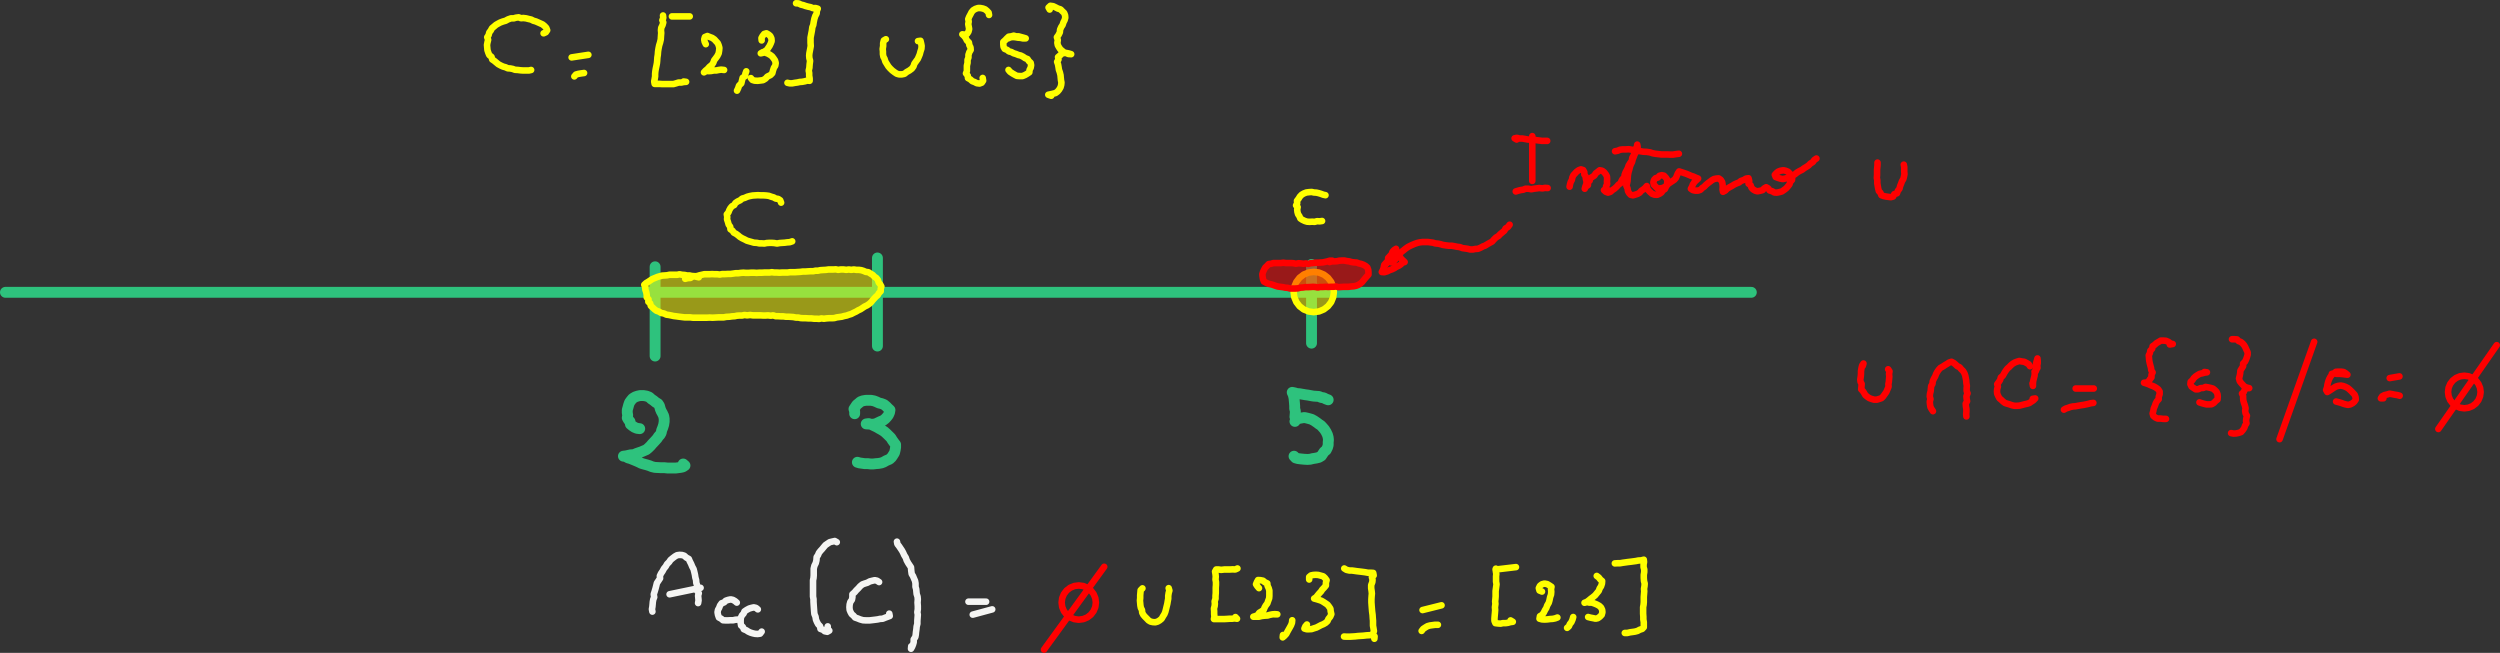 <?xml version="1.0" encoding="UTF-8" standalone="no"?>
<svg
   width="324.247pt"
   height="84.678pt"
   viewBox="0 0 324.247 84.678"
   version="1.2"
   id="svg147"
   sodipodi:docname="puntoDiAccumulazione.svg"
   inkscape:version="1.1.2 (0a00cf5339, 2022-02-04, custom)"
   xmlns:inkscape="http://www.inkscape.org/namespaces/inkscape"
   xmlns:sodipodi="http://sodipodi.sourceforge.net/DTD/sodipodi-0.dtd"
   xmlns="http://www.w3.org/2000/svg"
   xmlns:svg="http://www.w3.org/2000/svg">
  <rect x="0" y="0" width="324.247" height="84.678" fill="#333333" stroke="none"/>
  <defs
     id="defs151" />
  <sodipodi:namedview
     id="namedview149"
     pagecolor="#505050"
     bordercolor="#ffffff"
     borderopacity="1"
     inkscape:pageshadow="0"
     inkscape:pageopacity="0"
     inkscape:pagecheckerboard="1"
     inkscape:document-units="pt"
     showgrid="false"
     fit-margin-top="0"
     fit-margin-left="0"
     fit-margin-right="0"
     fit-margin-bottom="0"
     inkscape:zoom="0.56123737"
     inkscape:cx="173.72329"
     inkscape:cy="498.89764"
     inkscape:window-width="2560"
     inkscape:window-height="1389"
     inkscape:window-x="0"
     inkscape:window-y="28"
     inkscape:window-maximized="1"
     inkscape:current-layer="svg147" />
  <g
     id="surface32820"
     transform="translate(-127.233,-46.235)">
    <path
       style="fill:none;stroke:#2ec27d;stroke-width:1.41;stroke-linecap:round;stroke-linejoin:round;stroke-miterlimit:10;stroke-opacity:1"
       d="M 127.938,84.148 H 354.379"
       id="path2" />
    <path
       style="fill:none;stroke:#2ec27d;stroke-width:1.41;stroke-linecap:round;stroke-linejoin:round;stroke-miterlimit:10;stroke-opacity:1"
       d="M 212.199,92.414 V 80.836"
       id="path4" />
    <path
       style="fill:none;stroke:#2ec27d;stroke-width:1.41;stroke-linecap:round;stroke-linejoin:round;stroke-miterlimit:10;stroke-opacity:1"
       d="M 241.035,91.117 V 79.691"
       id="path6" />
    <path
       style="fill:none;stroke:#2ec27d;stroke-width:1.41;stroke-linecap:round;stroke-linejoin:round;stroke-miterlimit:10;stroke-opacity:1"
       d="m 210.203,101.832 -0.352,-0.043 -0.32,-0.133 -0.266,-0.176 -0.266,-0.219 -0.059,-0.355 -0.203,-0.219 -0.148,-0.262 0.059,-0.309 -0.059,-0.355 v -0.352 l 0.09,-0.309 0.086,-0.328 0.117,-0.332 0.207,-0.285 0.203,-0.242 0.324,-0.195 0.324,-0.113 0.32,-0.066 h 0.441 l 0.383,0.066 0.352,0.133 0.293,0.266 0.266,0.176 0.262,0.219 0.324,0.199 0.176,0.266 0.117,0.418 0.117,0.285 0.148,0.262 0.176,0.375 0.059,0.352 v 0.352 l -0.059,0.398 -0.117,0.375 -0.148,0.371 -0.059,0.309 -0.148,0.266 -0.203,0.219 -0.176,0.266 -0.234,0.262 -0.207,0.223 -0.207,0.219 -0.203,0.242 -0.293,0.285 -0.266,0.223 -0.32,0.133 -0.297,0.129 -0.32,0.109 -0.324,0.113 -0.352,0.152 -0.41,0.023 -0.586,0.133 -0.355,0.043 0.324,0.043 0.266,0.176 0.32,0.09 0.324,0.129 0.324,0.133 0.41,0.176 0.352,0.176 0.293,0.09 0.41,0.109 0.352,0.109 0.324,0.133 0.383,0.09 0.379,0.019 0.441,0.023 h 0.441 l 0.41,0.043 h 0.996 l 0.352,-0.043 0.324,-0.043 0.293,-0.066 0.266,-0.176 -0.234,-0.199"
       id="path8" />
    <path
       style="fill:none;stroke:#2ec27d;stroke-width:1.41;stroke-linecap:round;stroke-linejoin:round;stroke-miterlimit:10;stroke-opacity:1"
       d="m 238.082,99.895 v -0.309 l -0.09,-0.305 0.352,-0.531 0.266,-0.219 0.234,-0.199 0.293,-0.109 0.383,-0.066 h 0.703 l 0.352,0.066 0.293,0.109 0.383,0.176 0.293,0.066 0.352,0.133 0.293,0.242 0.234,0.242 0.238,0.219 -0.059,0.332 -0.148,0.328 -0.207,0.266 -0.203,0.219 -0.293,0.223 -0.324,0.129 -0.324,0.156 -0.32,0.152 -0.41,0.047 -0.383,-0.023 -0.41,-0.023 0.32,-0.043 0.383,0.133 0.352,0.176 0.293,0.133 0.293,0.176 0.324,0.176 0.383,0.242 0.293,0.262 0.293,0.289 0.266,0.262 0.203,0.332 0.207,0.285 0.203,0.266 v 0.328 l -0.059,0.375 -0.086,0.352 -0.207,0.332 -0.176,0.262 -0.262,0.242 -0.414,0.176 -0.352,0.199 -0.293,0.109 -0.383,0.066 -0.32,0.023 -0.352,0.043 h -0.324 l -0.383,-0.043 h -0.41 l -0.32,-0.047 -0.324,-0.043 -0.293,-0.086"
       id="path10" />
    <path
       style="fill:none;stroke:#2ec27d;stroke-width:1.41;stroke-linecap:round;stroke-linejoin:round;stroke-miterlimit:10;stroke-opacity:1"
       d="M 297.336,80.535 V 90.742"
       id="path12" />
    <path
       style="fill:none;stroke:#2ec27d;stroke-width:1.41;stroke-linecap:round;stroke-linejoin:round;stroke-miterlimit:10;stroke-opacity:1"
       d="m 299.496,98.09 -0.293,-0.109 -0.293,-0.152 -0.324,-0.047 -0.293,-0.129 -0.379,-0.023 -0.324,-0.023 -0.383,-0.066 -0.32,-0.062 -0.355,-0.047 -0.379,-0.066 -0.383,-0.066 -0.32,-0.02 -0.297,-0.09 -0.32,-0.066 0.145,0.332 0.09,0.418 0.027,0.309 0.031,0.328 0.027,0.375 v 0.352 l 0.09,0.332 -0.031,0.418 -0.027,0.309 0.176,0.328 -0.176,0.266 0.207,-0.266 0.293,-0.109 0.32,-0.066 0.41,-0.066 0.297,0.066 0.352,0.09 0.293,0.086 0.32,0.176 0.355,0.242 0.262,0.199 0.266,0.176 0.262,0.285 0.207,0.242 0.207,0.332 0.176,0.375 0.086,0.328 0.031,0.309 -0.031,0.309 v 0.352 l -0.086,0.309 -0.176,0.352 -0.266,0.219 -0.352,0.531 -0.324,0.195 -0.379,0.09 -0.414,0.066 -0.352,0.086 -0.352,0.023 -0.41,-0.023 -0.441,-0.043 -0.352,-0.043 -0.324,-0.09 -0.203,-0.219"
       id="path14" />
    <path
       style="fill:#ffff00;fill-opacity:0.502;fill-rule:nonzero;stroke:#ffff00;stroke-width:0.85;stroke-linecap:round;stroke-linejoin:round;stroke-miterlimit:10;stroke-opacity:1"
       d="m 217.863,82.203 -0.293,-0.066 -0.293,-0.09 -0.324,-0.02 -0.293,-0.066 h -0.324 l -0.293,-0.066 -0.352,-0.023 -0.324,-0.066 -0.293,0.066 h -1.027 l -0.293,0.066 -0.32,0.023 -0.324,0.02 -0.324,0.09 -0.293,0.086 -0.32,0.133 -0.324,0.133 -0.266,0.176 -0.262,0.176 -0.293,0.176 -0.234,0.219 0.117,0.289 0.027,0.352 0.117,0.352 0.059,0.332 v 0.305 l 0.234,0.266 -0.027,0.309 0.234,0.199 0.086,0.328 0.238,0.219 0.234,0.223 0.262,0.195 0.324,0.113 0.293,0.176 0.352,0.066 0.324,0.152 0.32,0.043 0.324,0.066 0.293,0.066 0.352,0.043 0.352,0.047 0.355,0.043 0.352,0.043 H 216.75 l 0.352,0.043 h 1.816 l 0.355,-0.02 0.379,0.02 0.352,-0.02 0.41,-0.023 h 0.676 l 0.352,-0.066 0.414,-0.02 0.32,-0.047 0.352,-0.02 0.293,-0.066 0.324,-0.023 h 0.352 l 0.293,-0.066 0.355,0.047 0.379,-0.047 0.352,0.047 h 1 l 0.32,0.02 h 0.324 l 0.324,-0.02 0.352,0.043 0.32,-0.043 0.324,0.109 h 0.324 l 0.32,0.02 h 0.324 l 0.352,0.047 h 0.324 l 0.32,0.02 0.324,0.023 0.324,0.066 h 0.32 l 0.293,0.066 0.352,0.02 h 0.324 l 0.352,0.023 h 0.352 l 0.383,0.043 h 0.324 l 0.32,0.023 0.293,-0.066 0.324,0.043 0.324,-0.043 0.32,-0.023 h 0.383 l 0.324,-0.02 0.32,-0.09 0.648,-0.086 0.32,-0.09 0.324,-0.066 0.293,-0.109 0.293,-0.086 0.293,-0.156 0.324,-0.152 0.293,-0.176 0.293,-0.133 0.266,-0.176 0.262,-0.176 0.324,-0.156 0.293,-0.199 0.234,-0.219 0.207,-0.262 0.203,-0.223 0.207,-0.219 0.234,-0.199 0.145,-0.262 0.238,-0.242 v -0.309 l 0.086,-0.309 -0.145,-0.266 -0.207,-0.262 -0.09,-0.309 -0.203,-0.266 -0.266,-0.176 -0.203,-0.219 -0.293,-0.176 -0.266,-0.176 -0.352,-0.047 -0.293,-0.129 -0.293,-0.09 -0.324,-0.043 h -0.324 l -0.32,-0.047 -0.324,0.047 -0.324,-0.047 -0.32,0.047 -0.352,-0.047 h -0.383 l -0.324,0.047 -0.293,-0.066 -0.32,0.02 h -0.648 l -0.32,0.047 -0.383,0.02 -0.352,0.023 -0.293,0.066 h -0.324 l -0.293,0.066 h -0.352 l -0.324,0.02 -0.32,0.023 h -0.355 l -0.32,0.043 -0.383,0.023 -0.32,0.023 h -0.648 l -0.32,0.043 h -0.707 l -0.32,0.02 -0.352,-0.02 h -0.324 l -0.324,-0.043 -0.32,0.043 h -0.648 l -0.32,0.02 h -0.352 l -0.324,0.023 -0.352,-0.023 h -0.383 l -0.32,0.023 h -0.355 l -0.32,-0.023 -0.324,0.023 L 223,81.672 h -0.355 L 222.324,81.719 222,81.762 h -0.32 l -0.383,0.023 h -0.41 l -0.293,0.062 -0.324,-0.043 h -0.352 l -0.324,-0.02 -0.32,0.02 h -0.707 l -0.586,0.133 -0.293,0.09 -0.324,0.043 -0.32,0.043 -0.266,0.176 -0.352,0.023 -0.324,0.086"
       id="path16" />
    <path
       style="fill:#ffff00;fill-opacity:0.502;fill-rule:nonzero;stroke:#ffff00;stroke-width:0.85;stroke-linecap:round;stroke-linejoin:round;stroke-miterlimit:10;stroke-opacity:1"
       d="m 300.234,84.109 -0.09,0.672 -0.258,0.633 -0.418,0.539 -0.539,0.414 -0.629,0.262 -0.676,0.09 -0.676,-0.09 -0.629,-0.262 -0.539,-0.414 -0.414,-0.539 -0.262,-0.633 -0.09,-0.672 0.09,-0.676 0.262,-0.629 0.414,-0.543 0.539,-0.414 0.629,-0.262 0.676,-0.086 0.676,0.086 0.629,0.262 0.539,0.414 0.418,0.543 0.258,0.629 0.09,0.676"
       id="path18" />
    <path
       style="fill:none;stroke:#ffff00;stroke-width:0.85;stroke-linecap:round;stroke-linejoin:round;stroke-miterlimit:10;stroke-opacity:1"
       d="m 228.543,72.52 -0.117,-0.309 -0.262,-0.176 -0.324,-0.047 -0.266,-0.152 -0.32,-0.09 -0.293,-0.109 -0.324,-0.043 -0.352,-0.023 h -0.352 l -0.41,-0.02 -0.324,0.02 -0.352,0.023 -0.352,0.066 -0.324,0.086 -0.352,0.156 -0.324,0.086 -0.262,0.223 -0.324,0.152 -0.293,0.199 -0.148,0.266 -0.293,0.152 -0.203,0.242 -0.148,0.266 -0.117,0.305 -0.207,0.242 0.059,0.332 -0.027,0.309 0.117,0.352 0.09,0.328 0.203,0.289 0.031,0.328 0.262,0.176 0.176,0.266 0.293,0.152 0.266,0.199 0.234,0.199 0.293,0.176 0.324,0.152 0.293,0.156 0.293,0.086 0.324,0.09 0.293,0.086 0.383,0.023 0.293,0.066 h 0.32 l 0.352,0.02 0.297,-0.062 0.352,-0.023 h 0.32 l 0.324,0.023 0.352,0.062 0.324,-0.062 0.32,-0.023 0.355,-0.023 0.32,-0.043 0.324,-0.023 0.32,-0.109"
       id="path20" />
    <path
       style="fill:none;stroke:#ffff00;stroke-width:0.85;stroke-linecap:round;stroke-linejoin:round;stroke-miterlimit:10;stroke-opacity:1"
       d="m 197.734,50.555 0.293,-0.133 0.176,-0.262 -0.117,-0.309 -0.207,-0.223 -0.262,-0.219 -0.293,-0.133 -0.297,-0.133 -0.293,-0.129 -0.32,-0.09 -0.293,-0.152 -0.297,-0.066 -0.352,-0.09 -0.352,-0.043 -0.32,0.023 -0.297,-0.113 -0.352,0.047 -0.293,0.086 h -0.352 L 193.125,48.75 l -0.32,0.176 -0.324,0.09 -0.352,0.129 -0.293,0.156 -0.266,0.152 -0.234,0.199 -0.293,0.242 -0.148,0.285 -0.203,0.266 -0.09,0.352 -0.176,0.266 0.117,0.328 -0.086,0.352 -0.059,0.309 0.027,0.332 0.031,0.352 0.117,0.352 0.117,0.285 0.293,0.242 0.09,0.332 0.262,0.176 0.234,0.195 0.293,0.242 0.324,0.176 0.293,0.133 0.324,0.09 0.293,0.133 0.324,0.02 0.32,0.066 0.293,0.109 0.383,0.023 0.324,0.043 0.352,0.023 h 0.73 l 0.297,-0.066"
       id="path22" />
    <path
       style="fill:none;stroke:#ffff00;stroke-width:0.85;stroke-linecap:round;stroke-linejoin:round;stroke-miterlimit:10;stroke-opacity:1"
       d="m 201.723,56.145 0.207,-0.242 0.324,-0.09 0.379,-0.062 0.352,-0.047"
       id="path24" />
    <path
       style="fill:none;stroke:#ffff00;stroke-width:0.85;stroke-linecap:round;stroke-linejoin:round;stroke-miterlimit:10;stroke-opacity:1"
       d="m 201.371,53.68 2.172,-0.332"
       id="path26" />
    <path
       style="fill:none;stroke:#ffff00;stroke-width:0.85;stroke-linecap:round;stroke-linejoin:round;stroke-miterlimit:10;stroke-opacity:1"
       d="m 213.227,48.242 0.031,0.332 -0.117,0.285 0.117,0.285 -0.09,0.332 -0.176,0.375 -0.031,0.309 0.031,0.352 -0.031,0.395 -0.027,0.441 -0.09,0.395 -0.117,0.375 -0.086,0.418 -0.059,0.375 -0.031,0.418 -0.059,0.375 -0.027,0.418 -0.031,0.309 -0.059,0.305 -0.086,0.398 -0.059,0.352 -0.031,0.328 v 0.332 l -0.059,0.352 -0.059,0.309 0.059,0.309 h 0.645 l 0.324,0.023 h 1.469 l 0.32,-0.09 L 215.25,56.938 h 0.355 l 0.293,-0.066 0.32,-0.023 -0.32,-0.043"
       id="path28" />
    <path
       style="fill:none;stroke:#ffff00;stroke-width:0.85;stroke-linecap:round;stroke-linejoin:round;stroke-miterlimit:10;stroke-opacity:1"
       d="m 214.379,48.363 h 2.309"
       id="path30" />
    <path
       style="fill:none;stroke:#ffff00;stroke-width:0.85;stroke-linecap:round;stroke-linejoin:round;stroke-miterlimit:10;stroke-opacity:1"
       d="m 218.773,51.965 -0.148,-0.309 -0.059,-0.309 0.09,-0.309 0.32,-0.133 0.324,0.133 0.293,0.109 0.293,0.199 0.234,0.262 0.207,0.223 0.117,0.285 0.09,0.328 -0.031,0.355 -0.059,0.352 -0.176,0.352 -0.207,0.285 -0.203,0.266 -0.117,0.328 -0.176,0.266 -0.324,0.262 -0.234,0.266 -0.266,0.219 -0.203,0.223 0.293,-0.176 0.32,0.02 0.324,-0.02 0.324,-0.066 h 0.32 l 0.324,-0.066 0.324,-0.043 0.379,0.043"
       id="path32" />
    <path
       style="fill:none;stroke:#ffff00;stroke-width:0.85;stroke-linecap:round;stroke-linejoin:round;stroke-miterlimit:10;stroke-opacity:1"
       d="m 224.023,55.484 -0.117,0.309 -0.027,0.309 -0.324,0.219 -0.086,0.352 -0.09,0.375 -0.293,0.285 -0.117,0.352 -0.148,0.309"
       id="path34" />
    <path
       style="fill:none;stroke:#ffff00;stroke-width:0.85;stroke-linecap:round;stroke-linejoin:round;stroke-miterlimit:10;stroke-opacity:1"
       d="m 226.02,51.48 -0.027,-0.309 0.145,-0.266 0.207,-0.266 0.293,-0.086 0.266,0.152 0.234,0.199 0.145,0.309 0.031,0.352 -0.117,0.309 -0.148,0.309 -0.176,0.262 -0.176,0.266 -0.266,0.176 -0.234,0.199 -0.293,0.066 0.266,-0.156 0.293,0.066 0.324,0.109 0.32,0.176 0.266,0.199 0.203,0.266 0.176,0.262 0.09,0.332 -0.059,0.352 -0.176,0.266 -0.117,0.352 -0.09,0.352 -0.234,0.242 -0.41,0.199 -0.234,0.262 -0.324,0.199 -0.32,0.043 -0.383,0.043 -0.383,-0.02 -0.293,-0.09 -0.203,-0.242"
       id="path36" />
    <path
       style="fill:none;stroke:#ffff00;stroke-width:0.85;stroke-linecap:round;stroke-linejoin:round;stroke-miterlimit:10;stroke-opacity:1"
       d="m 230.48,46.66 0.324,0.02 0.32,0.156 0.293,0.066 0.297,0.109 0.32,0.086 0.324,0.066 0.32,0.133 0.324,-0.02 0.293,0.086 -0.117,0.285 -0.027,0.332 -0.176,0.328 -0.117,0.352 -0.09,0.441 -0.059,0.375 -0.117,0.285 -0.059,0.441 -0.117,0.617 -0.059,0.305 v 0.641 l 0.027,0.441 -0.059,0.328 -0.117,0.617 -0.027,0.309 0.027,0.328 0.09,0.332 -0.059,0.461 -0.031,0.441 -0.086,0.371 0.059,0.309 v 0.352 l 0.059,0.355 v 0.305 l -0.324,-0.02 -0.293,0.086 -0.352,0.066 -0.324,0.023 -0.293,0.066 -0.32,0.043 -0.355,0.066 h -0.32 l -0.293,-0.066"
       id="path38" />
    <path
       style="fill:none;stroke:#ffff00;stroke-width:0.85;stroke-linecap:round;stroke-linejoin:round;stroke-miterlimit:10;stroke-opacity:1"
       d="m 242.129,51.324 -0.262,0.156 -0.09,0.352 v 0.375 l -0.059,0.371 0.031,0.352 v 0.332 l 0.059,0.328 0.145,0.266 0.117,0.375 0.176,0.285 0.207,0.332 0.207,0.242 0.293,0.285 0.32,0.242 0.266,0.176 0.293,0.086 h 0.383 l 0.32,-0.066 0.293,-0.238 0.355,-0.199 0.32,-0.242 0.207,-0.285 0.117,-0.355 0.234,-0.328 0.207,-0.285 0.145,-0.332 0.117,-0.285 0.09,-0.352 0.117,-0.352 0.027,-0.375 -0.059,-0.309 -0.086,-0.352 -0.324,0.043"
       id="path40" />
    <path
       style="fill:none;stroke:#ffff00;stroke-width:0.85;stroke-linecap:round;stroke-linejoin:round;stroke-miterlimit:10;stroke-opacity:1"
       d="m 255.512,48.176 -0.059,-0.305 -0.207,-0.223 -0.234,-0.195 -0.293,-0.113 -0.324,-0.062 h -0.32 l -0.324,0.109 -0.293,0.176 -0.207,0.242 -0.145,0.285 -0.176,0.328 -0.117,0.289 0.059,0.328 -0.059,0.332 0.059,0.309 0.059,0.328 -0.09,0.352 -0.176,0.266 -0.293,0.109 -0.324,-0.043 0.234,0.219 0.207,0.266 0.148,0.309 0.262,0.262 0.059,0.352 0.148,0.289 0.027,0.328 -0.176,0.285 -0.117,0.352 v 0.355 l -0.117,0.285 v 0.395 l -0.086,0.375 v 0.703 l -0.117,0.289 0.234,0.305 0.027,0.309 0.293,0.156 0.266,0.242 0.293,0.109 0.293,0.152 0.352,0.047 0.293,-0.113 0.176,-0.262 -0.059,-0.352"
       id="path42" />
    <path
       style="fill:none;stroke:#ffff00;stroke-width:0.85;stroke-linecap:round;stroke-linejoin:round;stroke-miterlimit:10;stroke-opacity:1"
       d="m 257.977,51.215 0.293,-0.133 0.324,-0.043 0.32,0.023 0.352,0.062 0.324,0.023 0.293,0.066 h 0.383 l -0.293,-0.09 -0.324,-0.086 -0.324,-0.09 h -0.32 l -0.293,-0.086 -0.297,0.086 -0.352,0.047 -0.234,0.219 -0.203,0.219 -0.266,0.242 v 0.332 l 0.031,0.309 0.145,0.262 0.324,0.133 0.234,0.199 0.293,0.066 0.324,0.176 0.293,0.086 0.32,0.133 0.293,0.066 0.297,0.152 0.293,0.199 0.293,0.109 0.176,0.266 0.234,0.219 0.059,0.309 -0.059,0.332 -0.148,0.285 -0.027,0.309 -0.293,0.195 -0.266,0.156 -0.32,0.133 h -0.383 l -0.352,-0.023 -0.324,-0.176 -0.262,-0.152 -0.297,-0.199 -0.203,-0.242"
       id="path44" />
    <path
       style="fill:none;stroke:#ffff00;stroke-width:0.85;stroke-linecap:round;stroke-linejoin:round;stroke-miterlimit:10;stroke-opacity:1"
       d="m 263.375,47.473 -0.148,-0.262 0.238,-0.223 0.352,0.047 0.32,0.152 0.293,0.152 0.355,0.113 0.234,0.242 0.234,0.219 0.117,0.309 0.027,0.309 -0.086,0.309 -0.148,0.285 -0.117,0.352 -0.176,0.266 -0.145,0.328 -0.031,0.352 -0.176,0.352 -0.207,0.289 0.117,0.371 -0.059,0.332 0.059,0.328 0.148,0.266 0.176,0.266 0.234,0.195 0.234,0.199 0.293,0.09 0.293,0.129 0.355,0.023 -0.293,-0.09 -0.297,-0.062 h -0.352 l -0.293,0.086 -0.203,0.219 -0.266,0.223 0.059,0.309 -0.176,0.305 0.117,0.332 0.059,0.328 0.059,0.375 0.117,0.332 0.09,0.375 0.027,0.328 0.031,0.309 0.059,0.309 -0.031,0.309 -0.086,0.309 -0.18,0.305 -0.203,0.242 -0.266,0.199 -0.352,0.09 -0.293,0.066 -0.293,0.062 0.383,0.133"
       id="path46" />
    <path
       style="fill:#ff0000;fill-opacity:0.502;fill-rule:nonzero;stroke:#ff0000;stroke-width:0.85;stroke-linecap:round;stroke-linejoin:round;stroke-miterlimit:10;stroke-opacity:1"
       d="m 300.023,80.043 h -0.32 l -0.293,0.09 -0.293,0.066 -0.297,0.066 -0.32,0.02 -0.324,0.023 h -0.32 l -0.324,0.043 -0.324,0.023 -0.293,0.09 -0.293,-0.066 -0.324,0.043 -0.32,-0.043 -0.324,-0.023 -0.352,0.066 -0.293,-0.066 -0.324,-0.023 h -0.676 l -0.32,-0.043 -0.324,0.043 h -0.969 l -0.293,0.09 -0.32,0.043 -0.207,0.219 -0.234,0.223 -0.148,0.262 -0.145,0.309 -0.09,0.309 0.031,0.309 0.059,0.352 0.117,0.285 0.293,0.156 0.293,0.133 0.324,0.066 0.293,0.086 0.293,0.109 0.293,0.09 0.324,0.043 0.352,0.043 0.293,0.066 0.324,0.023 0.293,0.086 h 0.703 l 0.324,-0.02 0.32,-0.09 0.324,-0.02 0.32,-0.047 h 0.324 l 0.352,-0.02 0.324,-0.023 0.324,0.023 0.293,0.066 0.293,-0.066 h 0.352 l 0.383,-0.023 0.32,0.023 0.352,-0.023 h 0.324 l 0.352,-0.043 0.293,0.086 0.352,-0.02 0.324,-0.023 h 0.645 l 0.324,-0.043 0.324,-0.023 0.32,-0.066 0.293,-0.109 0.266,-0.176 0.234,-0.199 0.207,-0.262 0.203,-0.242 0.207,-0.242 0.203,-0.223 v -0.305 l -0.027,-0.309 -0.117,-0.309 -0.234,-0.199 -0.266,-0.152 -0.293,-0.109 -0.293,-0.066 -0.293,-0.113 -0.324,-0.02 -0.324,-0.043 -0.32,-0.09 -0.324,-0.043 -0.32,-0.066 h -0.324 l -0.324,0.02 -0.293,0.066 -0.32,0.023 h -0.355 l -0.293,0.09"
       id="path48" />
    <path
       style="fill:none;stroke:#ff0000;stroke-width:0.85;stroke-linecap:round;stroke-linejoin:round;stroke-miterlimit:10;stroke-opacity:1"
       d="M 325.969,69.699 V 63.891"
       id="path50" />
    <path
       style="fill:none;stroke:#ff0000;stroke-width:0.85;stroke-linecap:round;stroke-linejoin:round;stroke-miterlimit:10;stroke-opacity:1"
       d="m 323.824,71.066 0.293,-0.09 0.32,-0.086 0.355,-0.047 0.293,-0.129 h 0.379 l 0.383,0.066 0.324,-0.066 0.379,-0.047 0.324,-0.043 0.41,0.043 0.324,-0.062 0.352,0.02"
       id="path52" />
    <path
       style="fill:none;stroke:#ff0000;stroke-width:0.85;stroke-linecap:round;stroke-linejoin:round;stroke-miterlimit:10;stroke-opacity:1"
       d="m 323.941,64.332 -0.266,-0.156 0.293,-0.066 0.324,0.09 h 0.379 l 0.383,0.066 0.352,0.066 0.41,0.02 h 0.355 l 0.352,0.066 0.379,0.047 0.355,0.043 h 0.645"
       id="path54" />
    <path
       style="fill:none;stroke:#ff0000;stroke-width:0.85;stroke-linecap:round;stroke-linejoin:round;stroke-miterlimit:10;stroke-opacity:1"
       d="m 323.031,75.379 -0.234,0.309 -0.293,0.176 -0.148,0.285 -0.293,0.242 -0.266,0.223 -0.203,0.219 -0.352,0.219 -0.266,0.266 -0.207,0.242 -0.32,0.176 -0.266,0.152 -0.324,0.199 -0.293,0.109 -0.32,0.176 -0.324,0.133 -0.352,0.023 -0.324,0.066 h -0.32 l -0.352,-0.09 -0.648,-0.086 -0.352,-0.133 -0.379,-0.047 -0.297,-0.062 -0.352,-0.066 h -0.379 L 314.785,78.062 314.375,78 314.082,77.91 313.789,77.844 313.375,77.801 313.082,77.711 312.762,77.668 312.438,77.625 h -0.703 l -0.352,0.043 -0.297,0.066 -0.32,0.109 -0.324,0.133 -0.293,0.133 -0.293,0.152 -0.293,0.199 -0.266,0.219 -0.262,0.199 -0.266,0.262 -0.234,0.199 -0.207,0.266 -0.145,0.309 -0.207,0.219 -0.293,0.133 0.059,-0.309 0.117,-0.285 0.148,-0.266 0.059,-0.328 0.117,-0.289 0.117,-0.285 -0.266,0.176 -0.203,0.223 -0.117,0.328 -0.238,0.242 -0.203,0.219 v 0.332 l -0.293,0.328 -0.207,0.223 -0.059,0.328 -0.117,0.332 -0.145,0.285 0.32,0.023 0.383,-0.113 0.293,-0.152 0.324,-0.109 0.32,-0.156 0.266,-0.176 0.293,-0.133 0.266,-0.176 0.203,-0.219 0.293,-0.086 L 309.18,80 l -0.234,-0.219 -0.148,-0.266 -0.203,-0.219 -0.176,-0.266 -0.176,-0.262 -0.09,0.309 -0.203,0.262 -0.176,0.266 -0.238,0.219 -0.203,0.285 -0.207,0.242 -0.203,0.223 -0.207,0.219"
       id="path56" />
    <path
       style="fill:none;stroke:#ff0000;stroke-width:0.85;stroke-linecap:round;stroke-linejoin:round;stroke-miterlimit:10;stroke-opacity:1"
       d="m 330.805,70.449 0.059,-0.309 0.09,-0.309 0.148,-0.262 0.059,-0.309 0.145,-0.309 0.207,-0.219 0.203,-0.223 0.266,-0.195 0.293,-0.113 0.293,0.09 0.148,0.266 v 0.305 l 0.176,0.266 0.027,0.309 0.09,0.352 -0.031,0.309 -0.117,0.309 -0.086,0.309 0.145,-0.289 0.266,-0.176 v -0.352 l 0.234,-0.242 0.059,-0.309 0.293,-0.176 0.266,-0.176 0.145,-0.262 0.293,-0.223 0.238,-0.195 0.32,0.062 0.266,0.199 0.203,0.266 0.148,0.262 0.027,0.355 -0.027,0.328 0.027,0.309 -0.145,0.309 0.086,0.309 -0.352,0.176 0.234,0.219 0.293,0.109 0.324,-0.109 0.234,-0.219 0.266,-0.176 0.262,-0.223 0.266,-0.309 0.266,-0.176 0.117,-0.285 0.145,-0.262 0.234,-0.199 0.031,-0.332 0.117,-0.328 0.145,-0.266 0.148,-0.285 0.117,-0.352 0.207,-0.332 0.203,-0.285 0.059,-0.375 0.176,-0.309 0.117,-0.305 0.059,-0.309 0.117,-0.289 0.238,-0.195 -0.059,-0.309 -0.059,0.328 -0.121,0.332 -0.027,0.375 -0.148,0.262 -0.117,0.332 -0.117,0.285 -0.086,0.352 -0.148,0.285 -0.117,0.309 -0.086,0.352 -0.117,0.398 -0.059,0.309 -0.031,0.371 -0.027,0.422 -0.062,0.305 -0.086,0.332 0.148,0.328 0.059,0.355 0.145,0.262 0.207,0.219 0.293,0.066 0.293,-0.086 0.324,-0.109 0.262,-0.156 0.207,-0.242 0.262,-0.176 0.234,-0.195 0.207,-0.242 0.059,0.305 0.176,0.266 0.207,0.219 0.262,0.223 0.293,0.109 0.355,0.02 0.293,-0.129 0.262,-0.176 0.176,-0.266 0.266,-0.176 0.148,-0.309 0.117,-0.285 0.059,-0.332 -0.031,-0.309 -0.176,-0.262 -0.234,-0.242 -0.293,-0.066 -0.293,0.086 -0.207,0.223 -0.293,0.086 -0.207,0.223 -0.086,0.309 0.059,0.305 0.469,0.484 h 0.324 l 0.32,-0.043 0.293,-0.133 0.266,-0.176 0.207,-0.242 0.262,-0.176 0.266,-0.176 0.262,-0.176 0.207,-0.242 0.234,-0.57 0.176,-0.266 0.293,0.09 0.648,0.219 0.32,0.133 0.293,0.129 0.293,0.09 0.324,0.152 0.293,0.113 -0.469,0.438 -0.207,0.309 -0.117,0.309 -0.145,0.266 0.262,0.176 0.297,0.066 h 0.379 L 347.797,70.844 348,70.625 l 0.266,-0.176 0.207,-0.219 0.262,-0.223 L 349,69.812 l 0.262,-0.199 0.266,-0.152 0.293,-0.066 0.324,-0.023 0.262,0.176 0.18,0.285 0.059,0.309 0.027,0.352 -0.027,0.309 0.059,0.309 0.293,-0.152 0.234,-0.242 0.32,-0.199 0.324,-0.176 0.324,-0.199 0.293,-0.133 0.293,-0.109 0.234,-0.195 0.383,-0.133 0.293,-0.176 0.32,-0.047 0.09,0.355 -0.09,0.352 0.266,0.195 0.117,0.332 0.207,0.219 0.262,0.156 0.293,0.086 0.355,-0.066 0.32,-0.086 0.207,-0.223 0.262,-0.152 0.266,0.152 0.176,0.266 0.352,0.109 0.266,0.156 0.32,0.02 0.324,-0.066 0.324,-0.086 0.293,-0.199 0.262,-0.199 0.234,-0.262 0.207,-0.266 0.09,-0.309 0.234,-0.262 0.027,-0.309 -0.145,-0.266 -0.176,-0.262 -0.207,-0.223 -0.324,-0.133 -0.293,-0.062 -0.379,0.062 -0.297,0.113 -0.234,0.195 -0.203,0.223 0.117,0.285 0.293,0.109 0.293,0.09 0.324,0.066 0.32,-0.066 0.293,-0.09 0.355,-0.133 0.293,-0.152 0.293,-0.156 0.32,-0.262 0.297,-0.176 0.352,-0.176 0.262,-0.199 0.293,-0.176 0.266,-0.176 0.266,-0.266 0.293,-0.176 0.203,-0.285 0.266,-0.176"
       id="path58" />
    <path
       style="fill:none;stroke:#ff0000;stroke-width:0.85;stroke-linecap:round;stroke-linejoin:round;stroke-miterlimit:10;stroke-opacity:1"
       d="m 336.703,65.852 0.352,-0.066 0.297,-0.133 0.379,-0.043 h 0.41 l 0.355,-0.023 0.469,0.086 0.32,0.066 0.355,0.047 0.352,0.066 0.379,0.062 0.473,0.023 0.41,0.066 0.32,0.109 0.352,0.066 0.383,0.043 0.383,0.047 h 0.762 l 0.383,0.02 h 0.379 l 0.414,-0.066 0.352,-0.043"
       id="path60" />
    <path
       style="fill:none;stroke:#f5f5f3;stroke-width:0.85;stroke-linecap:round;stroke-linejoin:round;stroke-miterlimit:10;stroke-opacity:1"
       d="m 211.848,125.559 -0.059,-0.309 0.059,-0.332 0.031,-0.328 0.027,-0.309 0.059,-0.309 0.117,-0.285 -0.059,-0.375 0.117,-0.352 0.117,-0.398 0.09,-0.352 0.086,-0.352 0.207,-0.309 0.203,-0.309 -0.027,-0.309 0.145,-0.309 0.207,-0.305 0.176,-0.332 0.234,-0.285 0.176,-0.309 0.266,-0.266 0.176,-0.262 0.266,-0.223 0.32,-0.242 0.266,-0.152 0.32,-0.043 0.324,0.019 0.293,0.09 0.266,0.242 0.32,0.176 0.117,0.285 0.18,0.352 0.145,0.355 0.176,0.328 0.09,0.352 0.086,0.375 0.059,0.375 0.09,0.309 0.027,0.371 0.117,0.355 -0.027,0.328 0.027,0.352 0.207,0.309 -0.09,0.309 0.031,0.309 0.027,0.309 -0.059,0.352"
       id="path62" />
    <path
       style="fill:none;stroke:#f5f5f3;stroke-width:0.85;stroke-linecap:round;stroke-linejoin:round;stroke-miterlimit:10;stroke-opacity:1"
       d="m 214.078,123.312 4.02,-0.836"
       id="path64" />
    <path
       style="fill:none;stroke:#f5f5f3;stroke-width:0.85;stroke-linecap:round;stroke-linejoin:round;stroke-miterlimit:10;stroke-opacity:1"
       d="m 222.793,124.391 -0.234,-0.199 -0.266,-0.152 -0.293,-0.066 -0.32,0.066 -0.324,0.109 -0.207,0.219 -0.32,0.109 -0.207,0.289 -0.117,0.309 -0.148,0.262 -0.059,0.309 0.059,0.332 0.121,0.352 0.293,0.152 0.234,0.199 0.352,0.019 h 0.324 L 222,126.68 h 0.324 l 0.293,-0.066 0.324,-0.023"
       id="path66" />
    <path
       style="fill:none;stroke:#f5f5f3;stroke-width:0.85;stroke-linecap:round;stroke-linejoin:round;stroke-miterlimit:10;stroke-opacity:1"
       d="m 225.523,125.27 -0.238,-0.195 -0.293,-0.066 -0.293,0.066 -0.293,0.086 -0.324,0.176 -0.293,0.199 -0.117,0.285 -0.203,0.219 -0.148,0.309 -0.027,0.332 v 0.328 l 0.059,0.352 0.234,0.199 0.117,0.285 0.32,0.133 0.266,0.176 0.293,0.133 0.293,0.09 0.293,0.066 0.324,0.019 0.324,-0.043 0.203,-0.266"
       id="path68" />
    <path
       style="fill:none;stroke:#f5f5f3;stroke-width:0.85;stroke-linecap:round;stroke-linejoin:round;stroke-miterlimit:10;stroke-opacity:1"
       d="m 235.762,116.555 -0.262,-0.152 -0.293,0.066 -0.355,0.086 -0.262,0.176 -0.293,0.199 -0.207,0.242 -0.234,0.285 -0.207,0.223 -0.203,0.262 -0.117,0.285 -0.176,0.266 -0.031,0.418 -0.086,0.352 -0.176,0.352 -0.09,0.375 v 0.879 l -0.027,0.332 -0.062,0.309 v 2.09 l 0.062,0.352 v 0.332 l 0.027,0.438 0.031,0.441 0.027,0.375 0.031,0.328 0.145,0.355 0.059,0.371 0.117,0.289 0.176,0.328 0.234,0.242 0.059,0.352 0.324,0.109 0.234,0.199 0.324,0.066 0.262,-0.152 -0.203,-0.223 v -0.328"
       id="path70" />
    <path
       style="fill:none;stroke:#f5f5f3;stroke-width:0.85;stroke-linecap:round;stroke-linejoin:round;stroke-miterlimit:10;stroke-opacity:1"
       d="m 241.25,121.727 -0.266,-0.176 -0.293,-0.066 -0.293,0.066 -0.352,0.09 -0.324,0.176 -0.352,0.109 -0.293,0.109 -0.293,0.242 -0.234,0.266 -0.266,0.262 -0.203,0.242 -0.293,0.266 v 0.375 l -0.059,0.328 -0.207,0.285 -0.09,0.332 -0.027,0.352 0.027,0.352 0.117,0.285 0.148,0.266 0.234,0.199 0.207,0.242 0.32,0.109 0.324,0.133 0.383,0.109 0.379,0.019 h 0.469 l 0.383,-0.043 0.352,-0.043 0.324,-0.043 0.293,-0.066 0.352,-0.023 0.324,-0.133 0.586,-0.219 -0.059,-0.309"
       id="path72" />
    <path
       style="fill:none;stroke:#f5f5f3;stroke-width:0.85;stroke-linecap:round;stroke-linejoin:round;stroke-miterlimit:10;stroke-opacity:1"
       d="m 243.566,116.488 0.059,0.309 0.207,0.266 0.176,0.262 0.207,0.309 0.145,0.266 0.148,0.328 0.203,0.332 0.117,0.352 0.207,0.375 0.176,0.262 0.176,0.266 0.031,0.418 0.059,0.441 0.176,0.285 0.117,0.285 0.145,0.332 0.059,0.328 v 0.441 l 0.09,0.309 0.027,0.309 0.031,0.309 0.117,0.352 0.031,0.328 -0.031,0.441 0.031,0.441 V 125.25 l -0.059,0.395 0.059,0.309 -0.031,0.441 -0.027,0.371 v 0.375 l -0.09,0.352 -0.031,0.332 -0.059,0.418 -0.027,0.309 -0.059,0.309 -0.207,0.305 v 0.355 l -0.086,0.305 -0.117,0.289 -0.148,0.262 0.031,-0.328"
       id="path74" />
    <path
       style="fill:none;stroke:#f5f5f3;stroke-width:0.85;stroke-linecap:round;stroke-linejoin:round;stroke-miterlimit:10;stroke-opacity:1"
       d="m 253.398,125.953 2.523,-0.684"
       id="path76" />
    <path
       style="fill:none;stroke:#f5f5f3;stroke-width:0.85;stroke-linecap:round;stroke-linejoin:round;stroke-miterlimit:10;stroke-opacity:1"
       d="m 252.84,124.273 h 2.289"
       id="path78" />
    <path
       style="fill:none;stroke:#ff0000;stroke-width:0.85;stroke-linecap:round;stroke-linejoin:round;stroke-miterlimit:10;stroke-opacity:1"
       d="m 370.742,67.324 v 0.309 l -0.027,0.309 -0.031,0.309 v 0.68 l -0.027,0.375 0.059,0.332 v 0.371 l 0.059,0.355 0.059,0.328 0.086,0.332 0.207,0.219 0.117,0.309 0.293,0.109 0.293,0.066 0.324,0.043 0.32,0.043 0.297,-0.086 0.145,-0.309 0.352,-0.109 0.117,-0.332 0.207,-0.262 0.086,-0.352 0.117,-0.289 0.121,-0.328 0.176,-0.285 0.086,-0.332 0.059,-0.309 -0.027,-0.309 v -0.613 l -0.059,-0.309"
       id="path80" />
    <path
       style="fill:none;stroke:#ff0000;stroke-width:0.85;stroke-linecap:round;stroke-linejoin:round;stroke-miterlimit:10;stroke-opacity:1"
       d="m 368.836,93.691 0.086,-0.309 -0.176,0.262 -0.086,0.375 -0.059,0.352 v 0.332 l -0.031,0.371 -0.059,0.375 0.031,0.309 0.145,0.266 -0.027,0.375 -0.031,0.328 0.207,0.219 0.176,0.266 0.148,0.266 0.262,0.219 0.266,0.176 0.293,0.109 0.324,0.09 h 0.352 l 0.293,-0.09 0.32,-0.109 0.207,-0.219 0.207,-0.289 0.203,-0.285 0.148,-0.352 0.145,-0.352 -0.027,-0.309 0.059,-0.309 0.027,-0.328 0.031,-0.355 -0.031,-0.352 0.059,-0.328 -0.176,-0.266"
       id="path82" />
    <path
       style="fill:none;stroke:#ff0000;stroke-width:0.85;stroke-linecap:round;stroke-linejoin:round;stroke-miterlimit:10;stroke-opacity:1"
       d="m 377.934,99.566 -0.176,-0.266 -0.148,-0.262 -0.059,-0.355 -0.031,-0.352 0.09,-0.328 -0.09,-0.352 0.031,-0.355 0.09,-0.352 0.027,-0.309 0.031,-0.328 0.176,-0.285 0.027,-0.332 0.148,-0.328 0.176,-0.309 0.117,-0.309 0.145,-0.266 0.176,-0.262 0.238,-0.266 0.32,-0.176 0.293,-0.199 0.266,-0.152 0.266,-0.176 0.293,-0.09 0.293,0.156 0.234,0.195 0.234,0.223 0.293,0.133 0.207,0.262 0.234,0.223 0.176,0.285 0.117,0.328 0.117,0.617 0.027,0.352 0.059,0.352 -0.027,0.309 v 0.352 l 0.117,0.309 -0.148,0.375 0.031,0.332 0.059,0.305 -0.176,0.332 0.027,0.352 0.059,0.352 v 0.332 l -0.027,0.309 0.027,0.305"
       id="path84" />
    <path
       style="fill:none;stroke:#ff0000;stroke-width:0.85;stroke-linecap:round;stroke-linejoin:round;stroke-miterlimit:10;stroke-opacity:1"
       d="m 390.52,93.734 -0.176,-0.266 -0.262,-0.152 -0.297,-0.156 -0.32,-0.043 -0.324,-0.066 -0.293,0.09 -0.293,0.109 -0.266,0.152 -0.234,0.199 -0.234,0.242 -0.234,0.199 -0.234,0.309 -0.176,0.285 -0.176,0.328 -0.266,0.223 -0.086,0.328 -0.176,0.266 -0.207,0.285 0.09,0.309 -0.09,0.309 -0.027,0.309 0.027,0.305 0.148,0.332 0.145,0.266 0.234,0.195 0.234,0.223 0.266,0.195 0.293,0.09 0.293,0.086 0.324,0.113 0.293,0.066 h 0.352 l 0.324,-0.023 0.352,-0.09 0.32,-0.086 0.297,-0.066 0.293,-0.09 0.262,-0.176 0.266,-0.176 0.234,-0.242 -0.324,0.047"
       id="path86" />
    <path
       style="fill:none;stroke:#ff0000;stroke-width:0.85;stroke-linecap:round;stroke-linejoin:round;stroke-miterlimit:10;stroke-opacity:1"
       d="m 391.109,94.438 0.203,-0.219 0.176,-0.266 -0.027,-0.309 0.059,-0.309 V 93.031 l -0.031,-0.309 -0.086,0.309 -0.09,0.305 v 0.309 l -0.059,0.352 0.059,0.309 -0.176,0.309 -0.027,0.352 -0.09,0.352 -0.09,0.355 -0.027,0.305 v 0.309 l -0.059,-0.328"
       id="path88" />
    <path
       style="fill:none;stroke:#ff0000;stroke-width:0.85;stroke-linecap:round;stroke-linejoin:round;stroke-miterlimit:10;stroke-opacity:1"
       d="m 394.922,99.367 0.266,-0.152 0.293,-0.09 0.293,-0.109 0.324,-0.066 0.32,-0.023 0.324,-0.062 0.379,-0.066 0.324,-0.047 0.324,-0.066 0.293,-0.062 0.32,-0.09 0.355,-0.043"
       id="path90" />
    <path
       style="fill:none;stroke:#ff0000;stroke-width:0.85;stroke-linecap:round;stroke-linejoin:round;stroke-miterlimit:10;stroke-opacity:1"
       d="m 396.445,96.625 h 2.348"
       id="path92" />
    <path
       style="fill:none;stroke:#ff0000;stroke-width:0.85;stroke-linecap:round;stroke-linejoin:round;stroke-miterlimit:10;stroke-opacity:1"
       d="m 408.656,90.918 0.379,-0.066 -0.293,-0.066 -0.234,-0.199 -0.352,-0.152 -0.324,-0.023 h -0.352 l -0.262,0.156 -0.297,0.176 -0.234,0.219 -0.262,0.176 -0.059,0.328 -0.234,0.242 -0.059,0.309 -0.148,0.309 0.031,0.352 0.027,0.309 0.059,0.309 0.09,0.352 0.086,0.309 0.031,0.309 0.176,0.266 -0.148,0.305 v 0.332 l -0.203,0.266 -0.176,0.262 -0.266,0.156 -0.324,0.02 0.293,0.09 0.297,0.109 0.293,0.133 0.352,0.133 0.32,0.176 0.297,0.219 0.176,0.285 v 0.332 l -0.117,0.352 v 0.309 l -0.238,0.262 -0.145,0.266 -0.117,0.332 -0.148,0.352 -0.059,0.328 -0.086,0.309 0.086,0.309 0.266,0.219 0.293,0.133 h 0.383 l 0.352,0.043 h 0.352"
       id="path94" />
    <path
       style="fill:none;stroke:#ff0000;stroke-width:0.85;stroke-linecap:round;stroke-linejoin:round;stroke-miterlimit:10;stroke-opacity:1"
       d="m 413.145,94.48 0.324,0.047 -0.324,0.043 -0.293,0.086 -0.324,0.066 -0.262,0.156 -0.266,0.176 -0.234,0.219 -0.176,0.266 -0.234,0.219 -0.031,0.309 0.148,0.309 0.262,0.176 L 412,96.727 h 0.324 l 0.32,-0.152 0.352,-0.023 0.297,-0.133 0.379,0.066 0.293,0.066 0.293,0.086 0.238,0.199 0.234,0.242 0.117,0.309 0.027,0.309 -0.027,0.352 -0.266,0.219 -0.207,0.223 -0.293,0.176 -0.32,0.02 H 413.438 L 413.145,98.621 412.82,98.531 412.5,98.422"
       id="path96" />
    <path
       style="fill:none;stroke:#ff0000;stroke-width:0.85;stroke-linecap:round;stroke-linejoin:round;stroke-miterlimit:10;stroke-opacity:1"
       d="m 416.723,90.234 h 0.324 l 0.324,0.023 0.203,0.219 0.293,0.109 0.238,0.199 0.203,0.242 0.148,0.262 0.145,0.332 0.148,0.309 v 0.309 l -0.09,0.309 -0.117,0.328 -0.145,0.285 -0.234,0.223 v 0.352 l -0.18,0.285 -0.176,0.285 -0.027,0.352 -0.059,0.309 -0.09,0.352 0.09,0.355 0.203,0.262 0.207,0.223 0.207,0.219 0.32,0.133 0.293,0.066 h -0.32 l -0.266,0.195 -0.117,0.309 -0.234,0.199 0.148,0.285 V 97.871 l 0.027,0.309 0.09,0.328 0.117,0.332 0.086,0.352 -0.059,0.309 0.059,0.352 0.176,0.309 -0.086,0.352 -0.031,0.309 0.059,0.309 -0.176,0.285 -0.117,0.332 -0.176,0.262 -0.234,0.266 -0.324,0.109 -0.32,0.066 -0.324,0.019 -0.324,-0.062"
       id="path98" />
    <path
       style="fill:none;stroke:#ff0000;stroke-width:0.85;stroke-linecap:round;stroke-linejoin:round;stroke-miterlimit:10;stroke-opacity:1"
       d="m 427.375,90.566 -4.488,12.629"
       id="path100" />
    <path
       style="fill:none;stroke:#ff0000;stroke-width:0.85;stroke-linecap:round;stroke-linejoin:round;stroke-miterlimit:10;stroke-opacity:1"
       d="m 429.664,94.723 0.293,-0.066 0.352,0.066 h 0.383 l 0.324,0.023 0.32,0.043 0.355,0.043 -0.238,-0.195 -0.262,-0.156 -0.324,-0.043 h -0.352 l -0.324,0.023 -0.234,0.195 -0.262,0.176 -0.207,0.266 -0.176,0.332 -0.117,0.328 -0.09,0.352 -0.059,0.375 -0.117,0.332 0.148,0.262 0.293,-0.176 0.266,-0.176 0.262,-0.176 0.293,-0.176 0.297,-0.09 0.352,-0.043 0.32,0.066 0.293,0.109 0.297,0.156 0.234,0.195 0.234,0.223 0.203,0.219 0.207,0.219 0.117,0.309 0.027,0.332 -0.176,0.262 -0.234,0.199 -0.293,0.152 -0.293,0.066 -0.324,-0.066 -0.293,-0.086 -0.293,-0.109 -0.32,-0.09 -0.324,-0.086"
       id="path102" />
    <path
       style="fill:none;stroke:#ff0000;stroke-width:0.85;stroke-linecap:round;stroke-linejoin:round;stroke-miterlimit:10;stroke-opacity:1"
       d="m 436.355,97.895 h -0.324 l 0.176,-0.266 0.293,-0.152 0.383,-0.09 0.293,-0.09 0.352,0.066 0.324,0.066 0.324,0.047 0.293,0.086"
       id="path104" />
    <path
       style="fill:none;stroke:#ff0000;stroke-width:0.85;stroke-linecap:round;stroke-linejoin:round;stroke-miterlimit:10;stroke-opacity:1"
       d="m 437.176,95.273 1.262,-0.219"
       id="path106" />
    <path
       style="fill:none;stroke:#ff0000;stroke-width:0.85;stroke-linecap:round;stroke-linejoin:round;stroke-miterlimit:10;stroke-opacity:1"
       d="m 448.965,97.078 -0.074,0.547 -0.211,0.512 -0.336,0.434 -0.434,0.336 -0.512,0.211 -0.547,0.074 -0.547,-0.074 -0.508,-0.211 -0.438,-0.336 -0.336,-0.434 -0.211,-0.512 -0.07,-0.547 0.07,-0.547 0.211,-0.508 0.336,-0.438 0.438,-0.336 0.508,-0.211 0.547,-0.07 0.547,0.07 0.512,0.211 0.434,0.336 0.336,0.438 0.211,0.508 0.074,0.547"
       id="path108" />
    <path
       style="fill:none;stroke:#ff0000;stroke-width:0.85;stroke-linecap:round;stroke-linejoin:round;stroke-miterlimit:10;stroke-opacity:1"
       d="M 451.055,91.004 443.484,101.875"
       id="path110" />
    <path
       style="fill:none;stroke:#ff0000;stroke-width:0.85;stroke-linecap:round;stroke-linejoin:round;stroke-miterlimit:10;stroke-opacity:1"
       d="m 269.367,124.387 -0.074,0.574 -0.223,0.535 -0.352,0.461 -0.461,0.355 -0.535,0.219 -0.574,0.078 -0.578,-0.078 -0.535,-0.219 -0.457,-0.355 -0.355,-0.461 -0.223,-0.535 -0.074,-0.574 0.074,-0.574 0.223,-0.535 0.355,-0.461 0.457,-0.352 0.535,-0.223 0.578,-0.074 0.574,0.074 0.535,0.223 0.461,0.352 0.352,0.461 0.223,0.535 0.074,0.574"
       id="path112" />
    <path
       style="fill:none;stroke:#ff0000;stroke-width:0.85;stroke-linecap:round;stroke-linejoin:round;stroke-miterlimit:10;stroke-opacity:1"
       d="m 262.641,130.488 7.805,-10.742"
       id="path114" />
    <path
       style="fill:none;stroke:#ffff00;stroke-width:0.85;stroke-linecap:round;stroke-linejoin:round;stroke-miterlimit:10;stroke-opacity:1"
       d="m 275.406,122.543 -0.234,0.242 -0.031,0.352 -0.027,0.309 v 0.352 l -0.031,0.328 0.031,0.332 0.027,0.309 0.059,0.309 0.148,0.285 0.027,0.328 0.148,0.289 0.207,0.242 0.262,0.262 0.207,0.219 0.262,0.156 0.293,0.066 0.324,0.019 0.293,-0.086 0.266,-0.156 0.262,-0.219 0.176,-0.309 0.18,-0.285 0.117,-0.285 0.086,-0.332 0.09,-0.375 0.086,-0.352 0.059,-0.352 0.059,-0.309 v -0.371 l 0.059,-0.375 0.09,-0.309 -0.09,-0.309"
       id="path116" />
    <path
       style="fill:none;stroke:#ffff00;stroke-width:0.85;stroke-linecap:round;stroke-linejoin:round;stroke-miterlimit:10;stroke-opacity:1"
       d="m 287.73,119.965 -0.293,0.133 -0.324,-0.019 -0.352,0.019 h -0.734 l -0.41,0.047 -0.324,-0.047 h -0.32 l -0.148,0.266 0.059,0.328 0.031,0.332 -0.031,0.375 0.059,0.328 v 0.375 l -0.027,0.375 v 0.68 l -0.031,0.375 v 0.352 l -0.117,0.352 0.031,0.309 -0.031,0.309 -0.086,0.309 0.027,0.352 v 0.352 l 0.031,0.355 -0.059,0.305 h 1.348 l 0.352,-0.019 0.324,-0.023 h 0.324 l 0.32,-0.043 0.324,0.043 -0.207,-0.219"
       id="path118" />
    <path
       style="fill:none;stroke:#ffff00;stroke-width:0.85;stroke-linecap:round;stroke-linejoin:round;stroke-miterlimit:10;stroke-opacity:1"
       d="m 290.52,122.52 -0.207,-0.242 -0.176,-0.266 0.117,-0.285 0.145,-0.262 0.324,0.019 0.324,0.066 0.234,0.199 0.32,0.152 0.031,0.309 0.148,0.309 0.086,0.309 v 0.703 l -0.027,0.309 -0.117,0.309 -0.121,0.352 -0.203,0.266 -0.148,0.262 -0.117,0.309 -0.293,0.199 -0.293,0.176 -0.176,0.285 -0.293,0.133 -0.293,0.09 h 0.734 l 0.352,-0.09 0.379,-0.043 0.383,-0.023 0.293,-0.086 0.324,-0.066 0.32,-0.023 0.324,0.023 h -0.324"
       id="path120" />
    <path
       style="fill:none;stroke:#ffff00;stroke-width:0.85;stroke-linecap:round;stroke-linejoin:round;stroke-miterlimit:10;stroke-opacity:1"
       d="m 294.832,126.68 -0.031,0.328 -0.117,0.309 -0.145,0.266 -0.176,0.309 -0.148,0.262 -0.148,0.289 -0.234,0.262 -0.234,0.199 0.031,-0.309"
       id="path122" />
    <path
       style="fill:none;stroke:#ffff00;stroke-width:0.85;stroke-linecap:round;stroke-linejoin:round;stroke-miterlimit:10;stroke-opacity:1"
       d="m 297.031,121.398 v -0.332 l 0.234,-0.199 0.293,-0.062 0.324,-0.023 0.324,0.023 0.32,0.086 0.324,0.09 0.234,0.219 0.207,0.285 -0.09,0.332 v 0.352 l -0.234,0.285 -0.234,0.242 -0.176,0.266 -0.207,0.219 -0.203,0.242 -0.207,0.266 -0.266,0.176 0.324,0.086 0.293,0.09 0.324,0.109 0.262,0.152 0.266,0.176 0.266,0.18 0.203,0.262 0.176,0.266 0.031,0.328 0.086,0.375 -0.145,0.332 -0.234,0.285 -0.117,0.285 -0.234,0.219 -0.297,0.176 -0.32,0.133 -0.293,0.156 -0.293,0.152 -0.297,0.09 -0.32,0.109 -0.324,0.019 h -0.32 l -0.297,-0.086 0.117,-0.285 0.207,-0.242"
       id="path124" />
    <path
       style="fill:none;stroke:#ffff00;stroke-width:0.85;stroke-linecap:round;stroke-linejoin:round;stroke-miterlimit:10;stroke-opacity:1"
       d="m 301.582,119.965 0.293,0.18 0.379,0.086 h 0.324 l 0.324,0.043 0.32,0.047 0.383,0.043 0.352,0.043 0.324,0.043 0.352,0.066 h 0.379 l 0.324,0.023 0.059,0.328 -0.234,0.199 0.09,0.352 -0.031,0.309 -0.148,0.398 v 0.395 l 0.059,0.395 0.031,0.309 -0.031,0.309 -0.027,0.418 v 0.418 l 0.027,0.398 0.031,0.395 0.031,0.375 0.059,0.441 0.027,0.418 0.031,0.352 v 0.637 l 0.059,0.332 0.059,0.371 -0.117,0.332 0.117,0.352 0.059,0.309 0.027,-0.309 -0.293,-0.176 -0.41,0.023 -0.352,0.019 -0.41,0.047 -0.324,0.019 -0.352,0.023 -0.383,0.043 -0.383,0.023 -0.352,0.019 h -0.352 l -0.352,-0.019"
       id="path126" />
    <path
       style="fill:none;stroke:#ffff00;stroke-width:0.85;stroke-linecap:round;stroke-linejoin:round;stroke-miterlimit:10;stroke-opacity:1"
       d="m 311.617,128.066 0.203,-0.266 0.266,-0.176 0.293,-0.176 0.324,-0.09 0.32,-0.043 0.324,-0.043 h 0.379"
       id="path128" />
    <path
       style="fill:none;stroke:#ffff00;stroke-width:0.85;stroke-linecap:round;stroke-linejoin:round;stroke-miterlimit:10;stroke-opacity:1"
       d="m 311.734,125.359 2.465,-0.617"
       id="path130" />
    <path
       style="fill:none;stroke:#ffff00;stroke-width:0.85;stroke-linecap:round;stroke-linejoin:round;stroke-miterlimit:10;stroke-opacity:1"
       d="m 321.242,119.988 v 0.332 l 0.059,0.352 -0.031,0.309 v 0.68 l 0.059,0.352 -0.117,0.883 v 0.703 l -0.027,0.332 -0.031,0.305 0.031,0.332 -0.059,0.441 0.027,0.352 -0.027,0.352 -0.031,0.352 -0.031,0.375 v 0.328 l 0.121,0.289 0.352,0.043 0.32,0.023 0.293,-0.066 h 0.355 l 0.32,-0.047 0.293,-0.086 0.324,-0.043 -0.293,-0.18"
       id="path132" />
    <path
       style="fill:none;stroke:#ffff00;stroke-width:0.85;stroke-linecap:round;stroke-linejoin:round;stroke-miterlimit:10;stroke-opacity:1"
       d="m 321.242,120.098 2.609,-0.309"
       id="path134" />
    <path
       style="fill:none;stroke:#ffff00;stroke-width:0.85;stroke-linecap:round;stroke-linejoin:round;stroke-miterlimit:10;stroke-opacity:1"
       d="m 327.227,122.961 -0.324,-0.133 -0.086,-0.309 0.145,-0.309 0.266,-0.199 0.324,-0.086 0.352,0.066 0.293,0.176 0.262,0.176 -0.059,0.309 0.031,0.328 -0.031,0.375 -0.117,0.332 -0.086,0.418 -0.09,0.309 -0.203,0.352 -0.117,0.328 -0.176,0.285 -0.148,0.309 -0.203,0.289 -0.297,0.176 -0.059,0.328 0.324,0.09 0.324,0.019 0.379,-0.019 0.352,-0.047 0.324,-0.019 0.324,-0.066 0.293,-0.109"
       id="path136" />
    <path
       style="fill:none;stroke:#ffff00;stroke-width:0.85;stroke-linecap:round;stroke-linejoin:round;stroke-miterlimit:10;stroke-opacity:1"
       d="m 331.277,126.262 -0.09,0.328 -0.145,0.332 -0.207,0.262 -0.117,0.289 -0.234,0.195"
       id="path138" />
    <path
       style="fill:none;stroke:#ffff00;stroke-width:0.85;stroke-linecap:round;stroke-linejoin:round;stroke-miterlimit:10;stroke-opacity:1"
       d="m 334.328,120.934 0.262,0.199 0.207,0.266 0.234,0.195 -0.027,0.332 -0.117,0.352 -0.176,0.266 -0.121,0.328 -0.234,0.285 -0.234,0.289 -0.293,0.242 -0.262,0.195 -0.266,0.223 -0.266,0.195 -0.293,0.113 0.324,-0.09 0.293,0.066 h 0.324 l 0.32,0.109 0.324,0.133 0.324,0.176 0.234,0.219 0.145,0.309 0.031,0.309 -0.09,0.332 -0.234,0.242 -0.266,0.195 -0.293,0.066 -0.293,-0.066 -0.352,-0.066 -0.324,-0.086"
       id="path140" />
    <path
       style="fill:none;stroke:#ffff00;stroke-width:0.85;stroke-linecap:round;stroke-linejoin:round;stroke-miterlimit:10;stroke-opacity:1"
       d="m 336.676,119.305 0.352,-0.019 h 0.324 l 0.379,-0.066 0.324,-0.043 0.324,-0.047 0.379,-0.043 0.324,-0.043 0.32,-0.043 0.324,-0.066 0.383,-0.023 0.32,-0.086 0.031,0.305 -0.059,0.332 v 0.328 l 0.086,0.309 v 0.332 l -0.059,0.352 v 0.418 l 0.031,0.395 0.086,0.332 -0.027,0.328 -0.059,0.355 0.027,0.305 -0.027,0.355 -0.031,0.395 v 0.66 l -0.027,0.332 -0.059,0.328 v 0.836 l 0.027,0.418 v 0.332 l 0.059,0.352 v 0.66 l -0.203,0.219 -0.324,0.109 -0.293,0.156 -0.324,0.086 -0.32,0.047 -0.324,0.043 -0.352,0.086 h -0.324"
       id="path142" />
    <path
       style="fill:none;stroke:#ffff00;stroke-width:0.85;stroke-linecap:round;stroke-linejoin:round;stroke-miterlimit:10;stroke-opacity:1"
       d="m 299.145,71.551 -0.293,-0.066 -0.293,-0.109 -0.293,-0.09 -0.293,-0.066 -0.324,-0.02 -0.293,-0.066 -0.324,0.02 -0.379,0.047 -0.324,0.129 -0.266,0.156 -0.234,0.242 -0.176,0.285 -0.203,0.266 0.027,0.328 -0.145,0.266 0.203,0.219 -0.059,0.309 0.031,0.309 0.086,0.309 0.176,0.262 0.117,0.289 0.266,0.176 0.32,0.152 0.297,0.09 0.32,0.02 0.324,-0.02 0.32,0.02 0.324,-0.086 0.324,0.02 0.32,-0.043"
       id="path144" />
  </g>
</svg>
